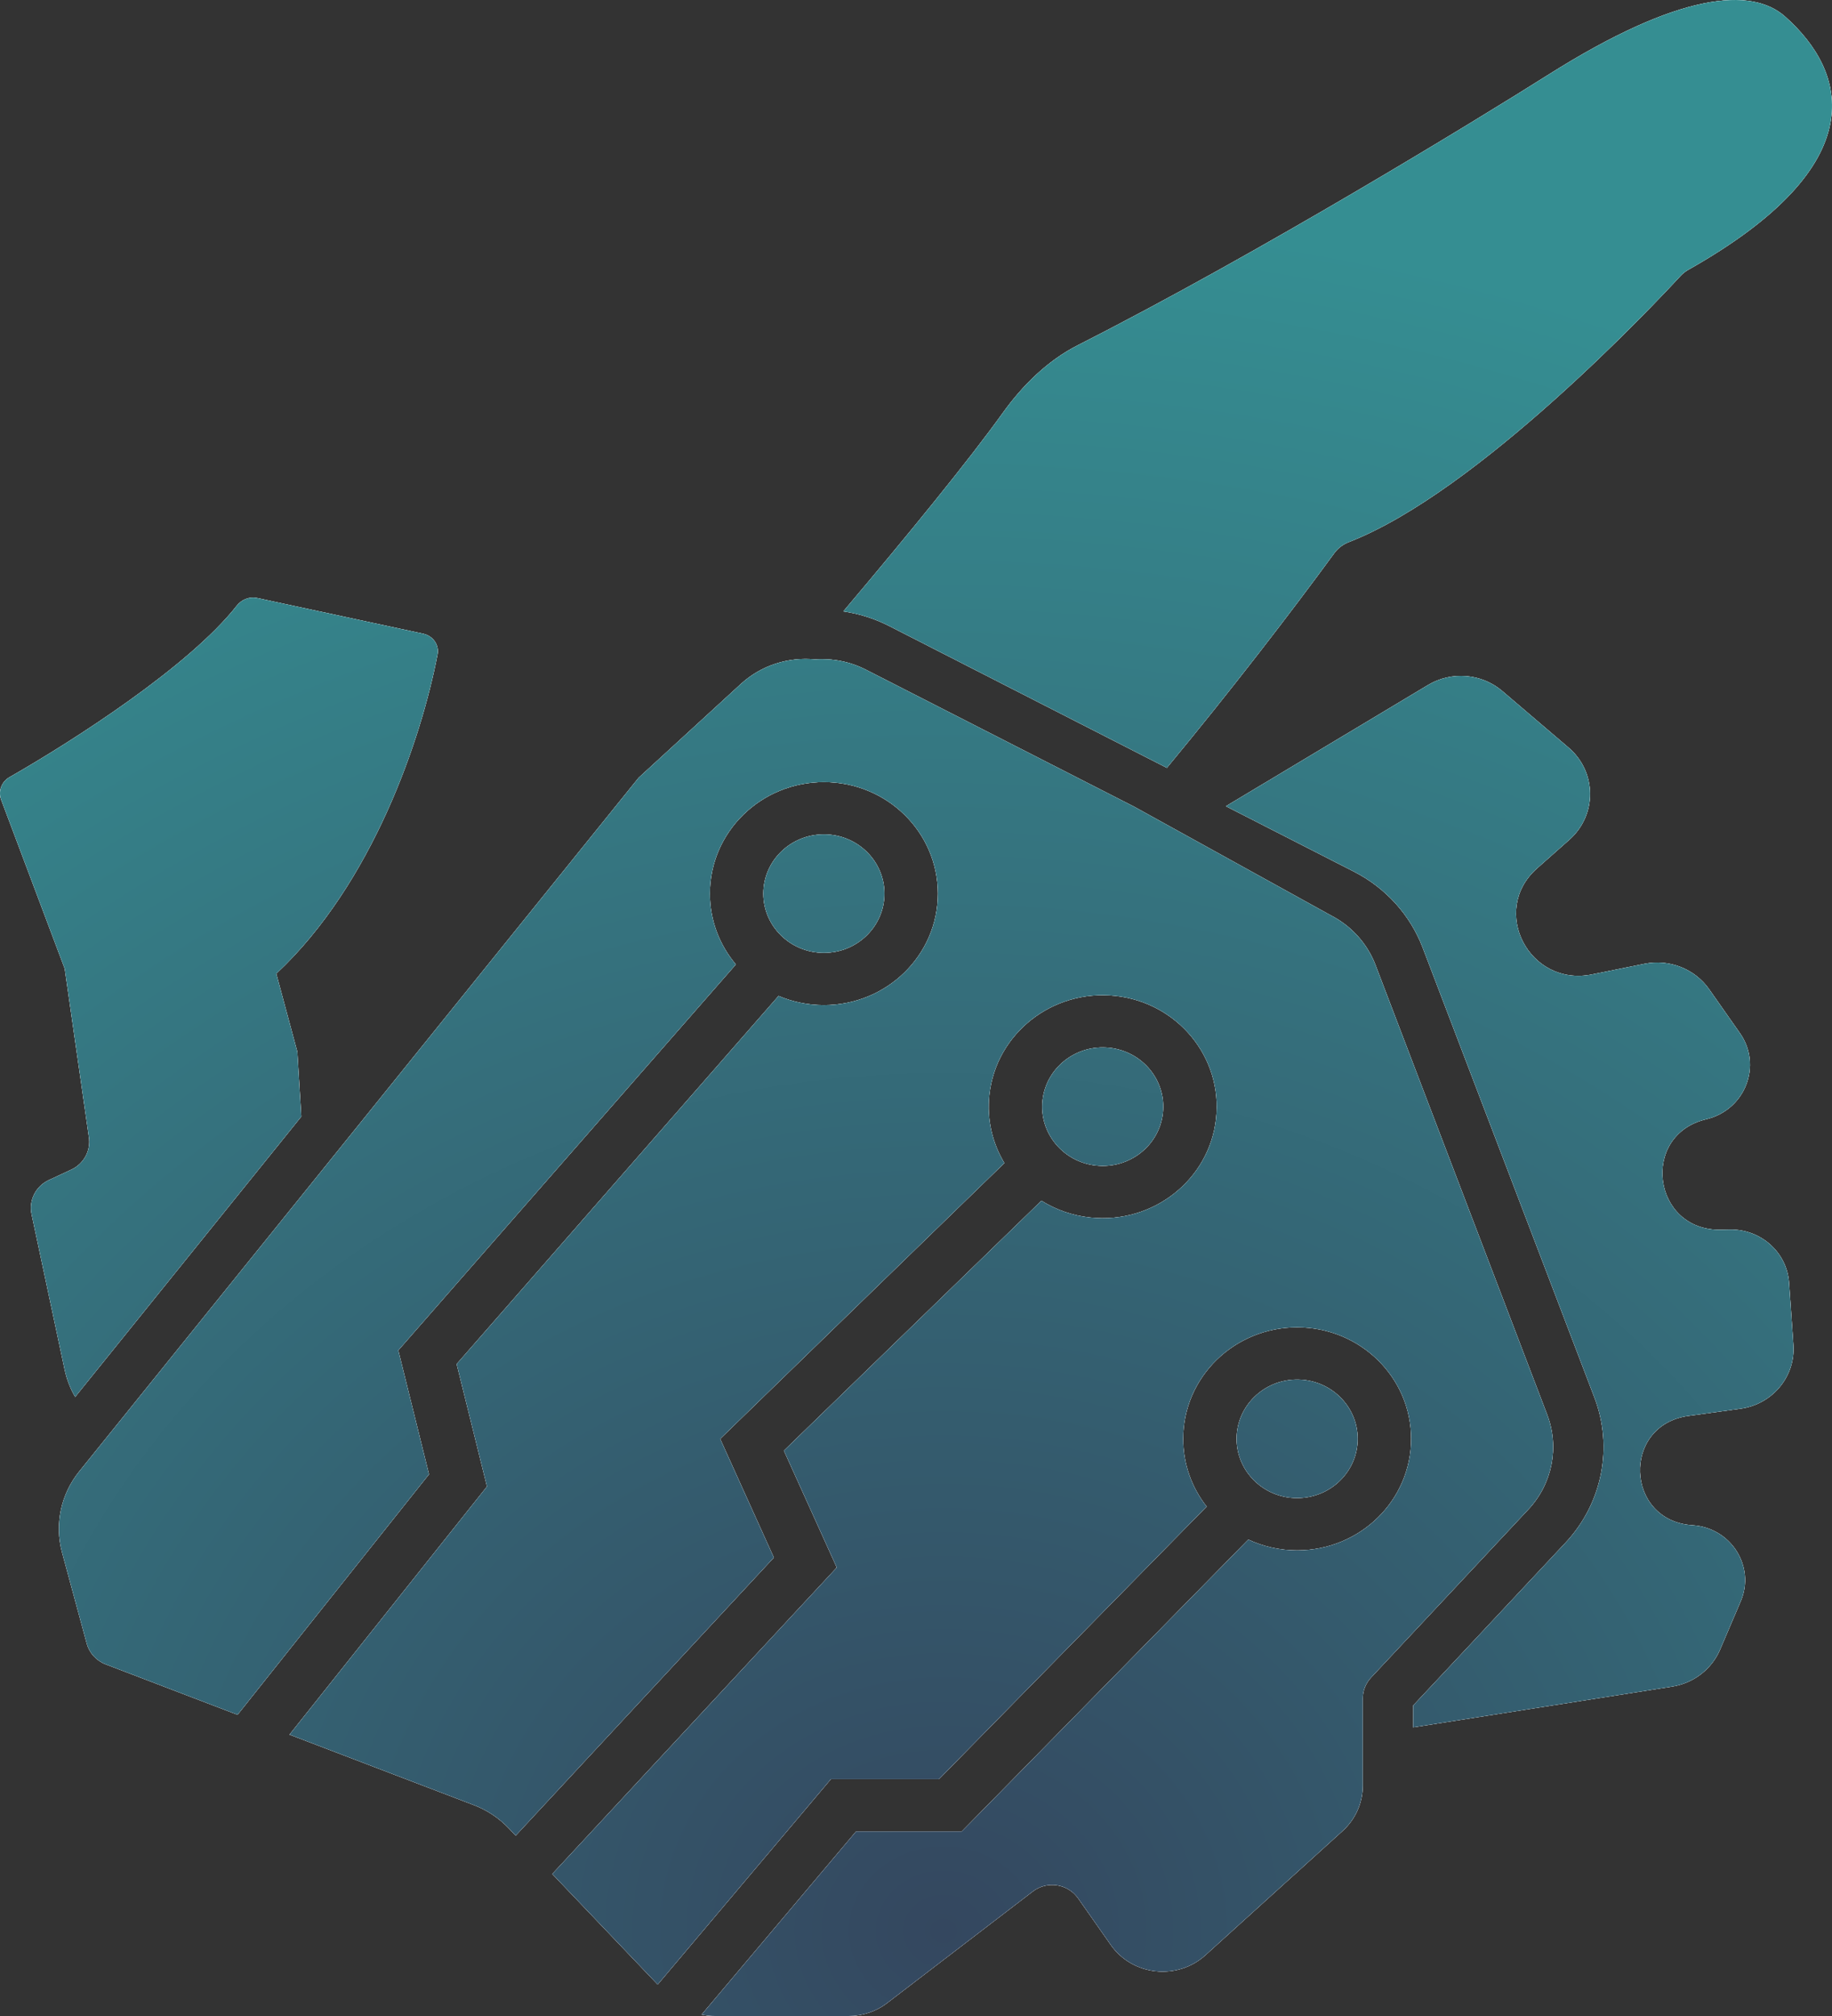 <svg width="30" height="33" viewBox="0 0 30 33" fill="none" xmlns="http://www.w3.org/2000/svg">
<rect x="0" y="0" width="30" height="33" fill="#333333" stroke="none"/>
<path d="M17.65 5.651C17.152 5.904 16.742 6.312 16.42 6.761C15.866 7.533 14.891 8.729 13.81 10.008C14.068 10.046 14.321 10.125 14.561 10.247L19.108 12.569C20.17 11.287 21.144 10.019 21.851 9.053C21.913 8.969 21.997 8.908 22.096 8.87C24.207 8.047 27.087 4.985 27.519 4.517C27.557 4.476 27.601 4.442 27.65 4.414C30.71 2.687 30.25 1.174 29.231 0.271C28.684 -0.214 27.505 -0.133 25.354 1.224C24.226 1.936 20.634 4.138 17.65 5.651Z" fill="white"/>
<path d="M17.65 5.651C17.152 5.904 16.742 6.312 16.42 6.761C15.866 7.533 14.891 8.729 13.81 10.008C14.068 10.046 14.321 10.125 14.561 10.247L19.108 12.569C20.17 11.287 21.144 10.019 21.851 9.053C21.913 8.969 21.997 8.908 22.096 8.87C24.207 8.047 27.087 4.985 27.519 4.517C27.557 4.476 27.601 4.442 27.65 4.414C30.71 2.687 30.25 1.174 29.231 0.271C28.684 -0.214 27.505 -0.133 25.354 1.224C24.226 1.936 20.634 4.138 17.65 5.651Z" fill="white"/>
<path d="M17.65 5.651C17.152 5.904 16.742 6.312 16.42 6.761C15.866 7.533 14.891 8.729 13.81 10.008C14.068 10.046 14.321 10.125 14.561 10.247L19.108 12.569C20.17 11.287 21.144 10.019 21.851 9.053C21.913 8.969 21.997 8.908 22.096 8.87C24.207 8.047 27.087 4.985 27.519 4.517C27.557 4.476 27.601 4.442 27.65 4.414C30.71 2.687 30.25 1.174 29.231 0.271C28.684 -0.214 27.505 -0.133 25.354 1.224C24.226 1.936 20.634 4.138 17.65 5.651Z" fill="url(#paint0_radial_235_202)"/>
<path d="M0.019 13.091L1.06 15.856L1.455 18.609C1.492 18.83 1.375 19.049 1.168 19.146L0.8 19.317C0.586 19.417 0.469 19.647 0.517 19.875L1.058 22.417C1.093 22.581 1.152 22.731 1.231 22.866L4.934 18.277L4.869 17.218L4.524 15.938C6.103 14.463 6.903 12.082 7.165 10.713C7.195 10.557 7.09 10.409 6.931 10.374L4.21 9.789C4.085 9.762 3.956 9.814 3.878 9.914C3.102 10.903 1.221 12.113 0.156 12.722C0.025 12.796 -0.033 12.952 0.019 13.091Z" fill="white"/>
<path d="M0.019 13.091L1.06 15.856L1.455 18.609C1.492 18.83 1.375 19.049 1.168 19.146L0.8 19.317C0.586 19.417 0.469 19.647 0.517 19.875L1.058 22.417C1.093 22.581 1.152 22.731 1.231 22.866L4.934 18.277L4.869 17.218L4.524 15.938C6.103 14.463 6.903 12.082 7.165 10.713C7.195 10.557 7.09 10.409 6.931 10.374L4.21 9.789C4.085 9.762 3.956 9.814 3.878 9.914C3.102 10.903 1.221 12.113 0.156 12.722C0.025 12.796 -0.033 12.952 0.019 13.091Z" fill="white"/>
<path d="M0.019 13.091L1.06 15.856L1.455 18.609C1.492 18.83 1.375 19.049 1.168 19.146L0.8 19.317C0.586 19.417 0.469 19.647 0.517 19.875L1.058 22.417C1.093 22.581 1.152 22.731 1.231 22.866L4.934 18.277L4.869 17.218L4.524 15.938C6.103 14.463 6.903 12.082 7.165 10.713C7.195 10.557 7.09 10.409 6.931 10.374L4.21 9.789C4.085 9.762 3.956 9.814 3.878 9.914C3.102 10.903 1.221 12.113 0.156 12.722C0.025 12.796 -0.033 12.952 0.019 13.091Z" fill="url(#paint1_radial_235_202)"/>
<path d="M1.421 26.904L1.016 25.411C0.892 24.951 0.996 24.46 1.297 24.087L10.459 12.73L12.133 11.195C12.467 10.889 12.914 10.75 13.351 10.794C13.631 10.774 13.918 10.829 14.179 10.962L18.574 13.206L21.791 14.983C22.129 15.156 22.39 15.445 22.524 15.795L25.336 23.157C25.539 23.69 25.42 24.289 25.028 24.708L22.452 27.46C22.365 27.553 22.316 27.675 22.316 27.801L22.316 29.231C22.316 29.512 22.196 29.781 21.986 29.971L19.739 32.005C19.277 32.423 18.543 32.342 18.188 31.834L17.655 31.074C17.487 30.834 17.146 30.782 16.912 30.962L14.531 32.785C14.35 32.925 14.126 33 13.896 33H11.71C11.635 33 11.561 32.992 11.49 32.977L14.019 29.979H15.749L20.441 25.202L20.44 25.201C20.683 25.314 20.955 25.378 21.241 25.378C22.272 25.378 23.108 24.56 23.108 23.552C23.108 22.544 22.272 21.727 21.241 21.727C20.211 21.727 19.375 22.544 19.375 23.552C19.375 23.969 19.518 24.353 19.759 24.661L15.376 29.123H13.606L10.77 32.485L9.044 30.675L13.703 25.659L12.837 23.746L17.054 19.655C17.288 19.801 17.56 19.899 17.855 19.93C18.88 20.039 19.802 19.315 19.913 18.313C20.025 17.311 19.285 16.41 18.26 16.301C17.235 16.192 16.314 16.915 16.202 17.918C16.157 18.323 16.251 18.712 16.447 19.038L11.793 23.553L12.672 25.496L8.445 30.047L8.328 29.924C8.169 29.758 7.975 29.629 7.759 29.547L4.741 28.394L7.975 24.333L7.478 22.328L12.749 16.303C12.977 16.399 13.228 16.453 13.492 16.453C14.522 16.453 15.358 15.636 15.358 14.628C15.358 13.619 14.522 12.802 13.492 12.802C12.461 12.802 11.625 13.619 11.625 14.628C11.625 15.068 11.784 15.471 12.05 15.787L6.522 22.104L7.025 24.133L3.89 28.069L1.732 27.244C1.579 27.186 1.463 27.059 1.421 26.904Z" fill="white"/>
<path d="M1.421 26.904L1.016 25.411C0.892 24.951 0.996 24.46 1.297 24.087L10.459 12.73L12.133 11.195C12.467 10.889 12.914 10.75 13.351 10.794C13.631 10.774 13.918 10.829 14.179 10.962L18.574 13.206L21.791 14.983C22.129 15.156 22.39 15.445 22.524 15.795L25.336 23.157C25.539 23.69 25.42 24.289 25.028 24.708L22.452 27.46C22.365 27.553 22.316 27.675 22.316 27.801L22.316 29.231C22.316 29.512 22.196 29.781 21.986 29.971L19.739 32.005C19.277 32.423 18.543 32.342 18.188 31.834L17.655 31.074C17.487 30.834 17.146 30.782 16.912 30.962L14.531 32.785C14.35 32.925 14.126 33 13.896 33H11.71C11.635 33 11.561 32.992 11.49 32.977L14.019 29.979H15.749L20.441 25.202L20.44 25.201C20.683 25.314 20.955 25.378 21.241 25.378C22.272 25.378 23.108 24.56 23.108 23.552C23.108 22.544 22.272 21.727 21.241 21.727C20.211 21.727 19.375 22.544 19.375 23.552C19.375 23.969 19.518 24.353 19.759 24.661L15.376 29.123H13.606L10.77 32.485L9.044 30.675L13.703 25.659L12.837 23.746L17.054 19.655C17.288 19.801 17.56 19.899 17.855 19.93C18.88 20.039 19.802 19.315 19.913 18.313C20.025 17.311 19.285 16.41 18.26 16.301C17.235 16.192 16.314 16.915 16.202 17.918C16.157 18.323 16.251 18.712 16.447 19.038L11.793 23.553L12.672 25.496L8.445 30.047L8.328 29.924C8.169 29.758 7.975 29.629 7.759 29.547L4.741 28.394L7.975 24.333L7.478 22.328L12.749 16.303C12.977 16.399 13.228 16.453 13.492 16.453C14.522 16.453 15.358 15.636 15.358 14.628C15.358 13.619 14.522 12.802 13.492 12.802C12.461 12.802 11.625 13.619 11.625 14.628C11.625 15.068 11.784 15.471 12.05 15.787L6.522 22.104L7.025 24.133L3.89 28.069L1.732 27.244C1.579 27.186 1.463 27.059 1.421 26.904Z" fill="white"/>
<path d="M1.421 26.904L1.016 25.411C0.892 24.951 0.996 24.46 1.297 24.087L10.459 12.73L12.133 11.195C12.467 10.889 12.914 10.75 13.351 10.794C13.631 10.774 13.918 10.829 14.179 10.962L18.574 13.206L21.791 14.983C22.129 15.156 22.39 15.445 22.524 15.795L25.336 23.157C25.539 23.69 25.42 24.289 25.028 24.708L22.452 27.46C22.365 27.553 22.316 27.675 22.316 27.801L22.316 29.231C22.316 29.512 22.196 29.781 21.986 29.971L19.739 32.005C19.277 32.423 18.543 32.342 18.188 31.834L17.655 31.074C17.487 30.834 17.146 30.782 16.912 30.962L14.531 32.785C14.35 32.925 14.126 33 13.896 33H11.71C11.635 33 11.561 32.992 11.49 32.977L14.019 29.979H15.749L20.441 25.202L20.44 25.201C20.683 25.314 20.955 25.378 21.241 25.378C22.272 25.378 23.108 24.56 23.108 23.552C23.108 22.544 22.272 21.727 21.241 21.727C20.211 21.727 19.375 22.544 19.375 23.552C19.375 23.969 19.518 24.353 19.759 24.661L15.376 29.123H13.606L10.77 32.485L9.044 30.675L13.703 25.659L12.837 23.746L17.054 19.655C17.288 19.801 17.56 19.899 17.855 19.93C18.88 20.039 19.802 19.315 19.913 18.313C20.025 17.311 19.285 16.41 18.26 16.301C17.235 16.192 16.314 16.915 16.202 17.918C16.157 18.323 16.251 18.712 16.447 19.038L11.793 23.553L12.672 25.496L8.445 30.047L8.328 29.924C8.169 29.758 7.975 29.629 7.759 29.547L4.741 28.394L7.975 24.333L7.478 22.328L12.749 16.303C12.977 16.399 13.228 16.453 13.492 16.453C14.522 16.453 15.358 15.636 15.358 14.628C15.358 13.619 14.522 12.802 13.492 12.802C12.461 12.802 11.625 13.619 11.625 14.628C11.625 15.068 11.784 15.471 12.05 15.787L6.522 22.104L7.025 24.133L3.89 28.069L1.732 27.244C1.579 27.186 1.463 27.059 1.421 26.904Z" fill="url(#paint2_radial_235_202)"/>
<path d="M27.38 27.608L23.141 28.275V27.918L25.636 25.253C26.238 24.61 26.421 23.691 26.109 22.875L23.297 15.512C23.092 14.976 22.691 14.533 22.172 14.268L20.075 13.197L23.385 11.213C23.77 10.982 24.262 11.023 24.602 11.313L25.685 12.237C26.15 12.634 26.157 13.338 25.701 13.744L25.168 14.216C24.391 14.906 25.041 16.158 26.069 15.951L26.929 15.777C27.336 15.695 27.753 15.859 27.988 16.193L28.491 16.91C28.864 17.439 28.578 18.17 27.94 18.321C26.853 18.579 27.057 20.146 28.175 20.13L28.33 20.127C28.838 20.12 29.263 20.502 29.297 20.998L29.368 22.014C29.404 22.531 29.026 22.987 28.502 23.059L27.648 23.177C26.552 23.328 26.611 24.895 27.716 24.967C28.346 25.007 28.748 25.642 28.505 26.212L28.168 27.001C28.031 27.323 27.733 27.553 27.38 27.608Z" fill="white"/>
<path d="M27.38 27.608L23.141 28.275V27.918L25.636 25.253C26.238 24.61 26.421 23.691 26.109 22.875L23.297 15.512C23.092 14.976 22.691 14.533 22.172 14.268L20.075 13.197L23.385 11.213C23.77 10.982 24.262 11.023 24.602 11.313L25.685 12.237C26.15 12.634 26.157 13.338 25.701 13.744L25.168 14.216C24.391 14.906 25.041 16.158 26.069 15.951L26.929 15.777C27.336 15.695 27.753 15.859 27.988 16.193L28.491 16.91C28.864 17.439 28.578 18.17 27.94 18.321C26.853 18.579 27.057 20.146 28.175 20.13L28.33 20.127C28.838 20.12 29.263 20.502 29.297 20.998L29.368 22.014C29.404 22.531 29.026 22.987 28.502 23.059L27.648 23.177C26.552 23.328 26.611 24.895 27.716 24.967C28.346 25.007 28.748 25.642 28.505 26.212L28.168 27.001C28.031 27.323 27.733 27.553 27.38 27.608Z" fill="white"/>
<path d="M27.38 27.608L23.141 28.275V27.918L25.636 25.253C26.238 24.61 26.421 23.691 26.109 22.875L23.297 15.512C23.092 14.976 22.691 14.533 22.172 14.268L20.075 13.197L23.385 11.213C23.77 10.982 24.262 11.023 24.602 11.313L25.685 12.237C26.15 12.634 26.157 13.338 25.701 13.744L25.168 14.216C24.391 14.906 25.041 16.158 26.069 15.951L26.929 15.777C27.336 15.695 27.753 15.859 27.988 16.193L28.491 16.91C28.864 17.439 28.578 18.17 27.94 18.321C26.853 18.579 27.057 20.146 28.175 20.13L28.33 20.127C28.838 20.12 29.263 20.502 29.297 20.998L29.368 22.014C29.404 22.531 29.026 22.987 28.502 23.059L27.648 23.177C26.552 23.328 26.611 24.895 27.716 24.967C28.346 25.007 28.748 25.642 28.505 26.212L28.168 27.001C28.031 27.323 27.733 27.553 27.38 27.608Z" fill="url(#paint3_radial_235_202)"/>
<path d="M13.492 15.597C14.039 15.597 14.483 15.163 14.483 14.628C14.483 14.092 14.039 13.658 13.492 13.658C12.944 13.658 12.5 14.092 12.5 14.628C12.5 15.163 12.944 15.597 13.492 15.597Z" fill="white"/>
<path d="M13.492 15.597C14.039 15.597 14.483 15.163 14.483 14.628C14.483 14.092 14.039 13.658 13.492 13.658C12.944 13.658 12.5 14.092 12.5 14.628C12.5 15.163 12.944 15.597 13.492 15.597Z" fill="white"/>
<path d="M13.492 15.597C14.039 15.597 14.483 15.163 14.483 14.628C14.483 14.092 14.039 13.658 13.492 13.658C12.944 13.658 12.5 14.092 12.5 14.628C12.5 15.163 12.944 15.597 13.492 15.597Z" fill="url(#paint4_radial_235_202)"/>
<path d="M19.043 18.221C18.984 18.753 18.495 19.137 17.95 19.079C17.406 19.021 17.013 18.543 17.072 18.01C17.131 17.478 17.621 17.093 18.165 17.151C18.709 17.209 19.103 17.688 19.043 18.221Z" fill="white"/>
<path d="M19.043 18.221C18.984 18.753 18.495 19.137 17.95 19.079C17.406 19.021 17.013 18.543 17.072 18.01C17.131 17.478 17.621 17.093 18.165 17.151C18.709 17.209 19.103 17.688 19.043 18.221Z" fill="white"/>
<path d="M19.043 18.221C18.984 18.753 18.495 19.137 17.95 19.079C17.406 19.021 17.013 18.543 17.072 18.01C17.131 17.478 17.621 17.093 18.165 17.151C18.709 17.209 19.103 17.688 19.043 18.221Z" fill="url(#paint5_radial_235_202)"/>
<path d="M21.241 24.522C21.789 24.522 22.233 24.088 22.233 23.552C22.233 23.017 21.789 22.582 21.241 22.582C20.694 22.582 20.25 23.017 20.25 23.552C20.25 24.088 20.694 24.522 21.241 24.522Z" fill="white"/>
<path d="M21.241 24.522C21.789 24.522 22.233 24.088 22.233 23.552C22.233 23.017 21.789 22.582 21.241 22.582C20.694 22.582 20.25 23.017 20.25 23.552C20.25 24.088 20.694 24.522 21.241 24.522Z" fill="white"/>
<path d="M21.241 24.522C21.789 24.522 22.233 24.088 22.233 23.552C22.233 23.017 21.789 22.582 21.241 22.582C20.694 22.582 20.25 23.017 20.25 23.552C20.25 24.088 20.694 24.522 21.241 24.522Z" fill="url(#paint6_radial_235_202)"/>
<defs>
<radialGradient id="paint0_radial_235_202" cx="0" cy="0" r="1" gradientUnits="userSpaceOnUse" gradientTransform="translate(15.436 31.659) rotate(-90) scale(28.236 31.268)">
<stop stop-color="#34475F"/>
<stop offset="1" stop-color="#358E92"/>
</radialGradient>
<radialGradient id="paint1_radial_235_202" cx="0" cy="0" r="1" gradientUnits="userSpaceOnUse" gradientTransform="translate(15.436 31.659) rotate(-90) scale(28.236 31.268)">
<stop stop-color="#34475F"/>
<stop offset="1" stop-color="#358E92"/>
</radialGradient>
<radialGradient id="paint2_radial_235_202" cx="0" cy="0" r="1" gradientUnits="userSpaceOnUse" gradientTransform="translate(15.436 31.659) rotate(-90) scale(28.236 31.268)">
<stop stop-color="#34475F"/>
<stop offset="1" stop-color="#358E92"/>
</radialGradient>
<radialGradient id="paint3_radial_235_202" cx="0" cy="0" r="1" gradientUnits="userSpaceOnUse" gradientTransform="translate(15.436 31.659) rotate(-90) scale(28.236 31.268)">
<stop stop-color="#34475F"/>
<stop offset="1" stop-color="#358E92"/>
</radialGradient>
<radialGradient id="paint4_radial_235_202" cx="0" cy="0" r="1" gradientUnits="userSpaceOnUse" gradientTransform="translate(15.436 31.659) rotate(-90) scale(28.236 31.268)">
<stop stop-color="#34475F"/>
<stop offset="1" stop-color="#358E92"/>
</radialGradient>
<radialGradient id="paint5_radial_235_202" cx="0" cy="0" r="1" gradientUnits="userSpaceOnUse" gradientTransform="translate(15.436 31.659) rotate(-90) scale(28.236 31.268)">
<stop stop-color="#34475F"/>
<stop offset="1" stop-color="#358E92"/>
</radialGradient>
<radialGradient id="paint6_radial_235_202" cx="0" cy="0" r="1" gradientUnits="userSpaceOnUse" gradientTransform="translate(15.436 31.659) rotate(-90) scale(28.236 31.268)">
<stop stop-color="#34475F"/>
<stop offset="1" stop-color="#358E92"/>
</radialGradient>
</defs>
</svg>
